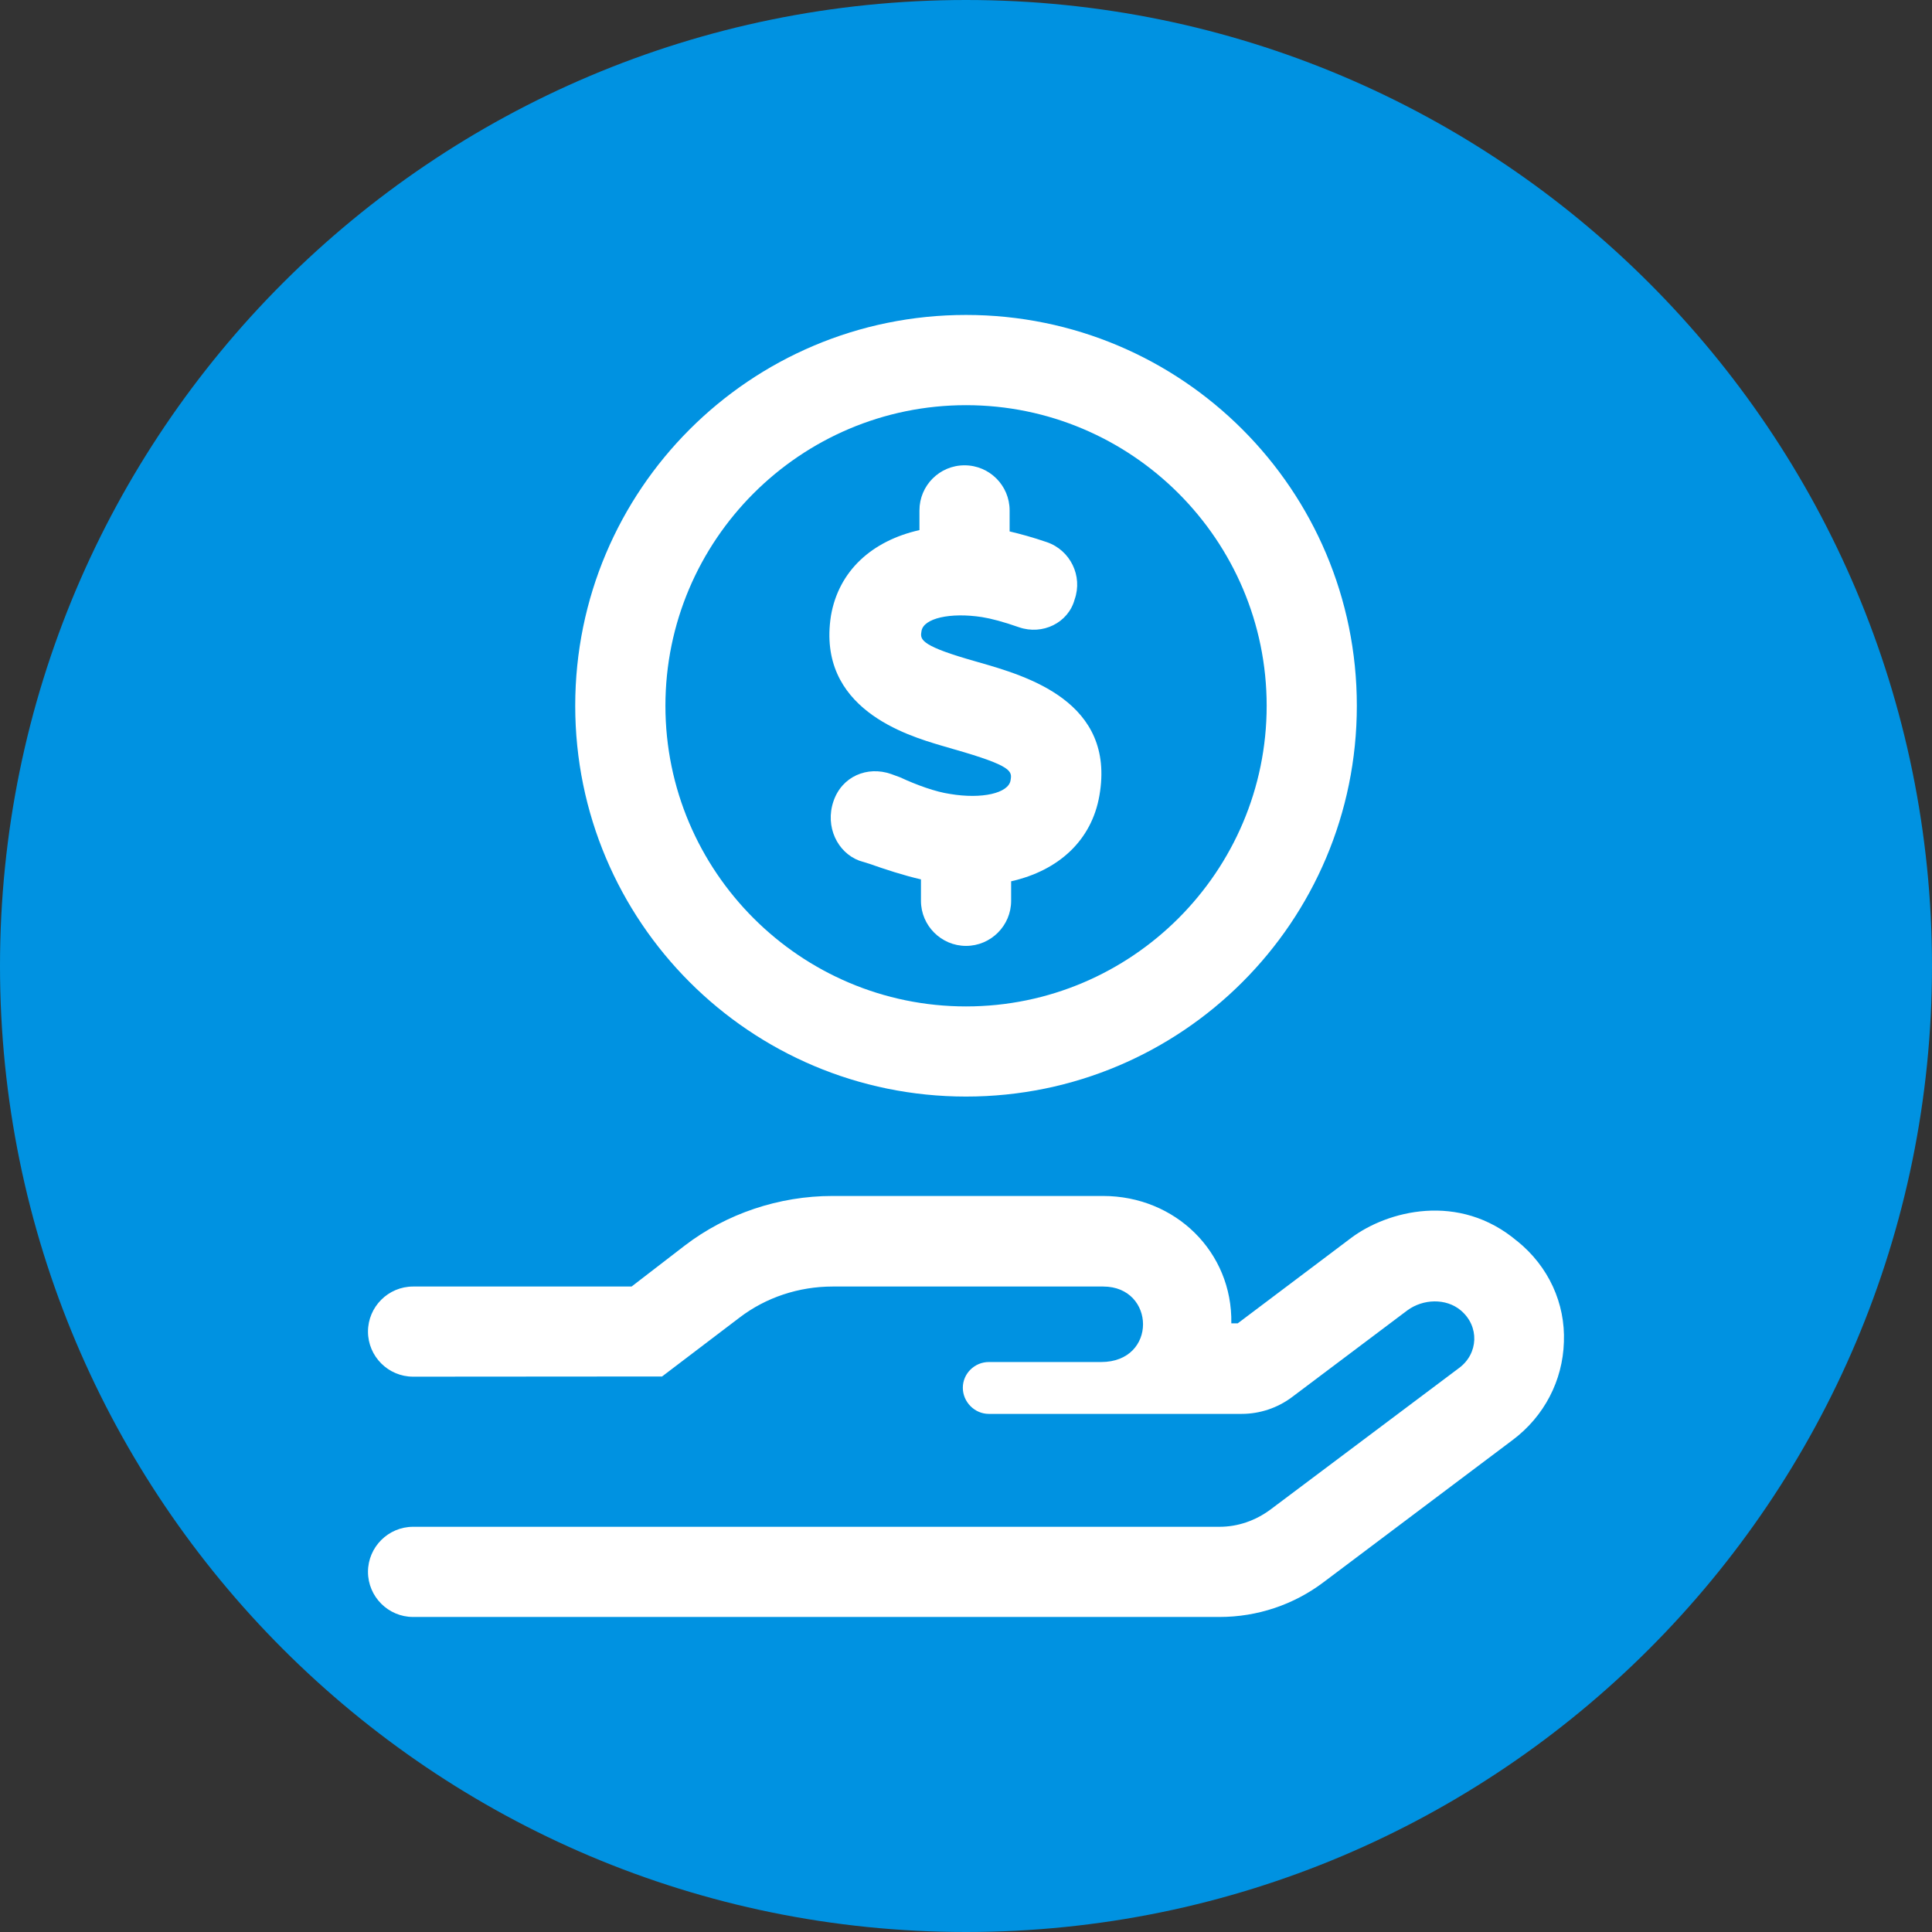 <?xml version="1.0" encoding="UTF-8"?>
<svg xmlns="http://www.w3.org/2000/svg" width="64" height="64" viewBox="0 0 64 64" fill="none">
  <rect x="0" y="0" width="64" height="64" fill="#333333" stroke="none"/>
  <g clip-path="url(#clip0_1680_319)">
    <path d="M32 64C49.673 64 64 49.673 64 32C64 14.327 49.673 0 32 0C14.327 0 0 14.327 0 32C0 49.673 14.327 64 32 64Z" fill="#0092E1"></path>
    <path d="M50.263 41.118C48.327 39.475 45.95 40.116 44.761 41.006L41.001 43.838H40.789C40.833 41.479 38.941 39.618 36.538 39.618H27.576C25.808 39.618 24.065 40.203 22.684 41.261L20.922 42.618H13.684C12.862 42.618 12.19 43.289 12.19 44.111C12.19 44.933 12.862 45.604 13.684 45.604L21.931 45.598L24.502 43.644C25.373 42.979 26.462 42.618 27.582 42.618H36.545C38.281 42.618 38.35 45.119 36.476 45.119H32.755C32.288 45.119 31.895 45.498 31.895 45.971C31.895 46.444 32.288 46.837 32.755 46.837H41.132C41.735 46.837 42.327 46.638 42.806 46.276L46.621 43.407C47.138 43.027 47.898 42.996 48.389 43.407C49.018 43.935 48.974 44.844 48.333 45.317L42.072 50.016C41.587 50.371 41.008 50.577 40.398 50.577H13.684C12.862 50.577 12.19 51.249 12.19 52.07C12.19 52.892 12.862 53.564 13.684 53.564H40.404C41.649 53.564 42.857 53.159 43.845 52.412L50.119 47.694C51.152 46.916 51.768 45.734 51.806 44.457C51.856 43.175 51.301 41.956 50.263 41.115V41.118Z" fill="white"></path>
    <path d="M32.001 36.325C39.152 36.325 44.947 30.531 44.947 23.379C44.947 16.227 39.153 10.433 32.001 10.433C24.849 10.433 19.055 16.227 19.055 23.379C19.055 30.531 24.849 36.325 32.001 36.325ZM32.001 13.422C37.491 13.422 41.96 17.891 41.96 23.38C41.96 28.869 37.491 33.339 32.001 33.339C26.512 33.339 22.043 28.869 22.043 23.38C22.043 17.891 26.512 13.422 32.001 13.422Z" fill="white"></path>
    <path d="M31.186 24.699L31.59 24.817C33.557 25.378 33.526 25.551 33.476 25.851C33.408 26.274 32.53 26.48 31.466 26.3C30.993 26.231 30.37 26.007 29.823 25.752L29.518 25.64C28.734 25.366 27.887 25.715 27.608 26.548C27.327 27.382 27.738 28.235 28.46 28.509L28.802 28.615C29.331 28.801 29.917 28.994 30.508 29.131V29.841C30.508 30.663 31.18 31.334 32.001 31.334C32.823 31.334 33.495 30.663 33.495 29.841V29.194C35.07 28.839 36.164 27.837 36.42 26.35C36.962 23.237 33.999 22.391 32.412 21.937L32.026 21.825C30.445 21.358 30.482 21.159 30.526 20.903C30.595 20.48 31.478 20.28 32.53 20.442C32.841 20.492 33.24 20.598 33.757 20.779C34.534 21.047 35.388 20.636 35.599 19.857C35.873 19.079 35.456 18.226 34.677 17.959C34.204 17.797 33.812 17.691 33.445 17.604V16.907C33.445 16.085 32.779 15.414 31.951 15.414C31.123 15.414 30.458 16.085 30.458 16.907V17.56C28.883 17.915 27.782 18.911 27.526 20.398C27.047 23.479 30.053 24.363 31.186 24.699Z" fill="white"></path>
  </g>
  <defs>
    <clipPath id="clip0_1680_319">
      <rect width="64" height="64" fill="white"></rect>
    </clipPath>
  </defs>
</svg>
